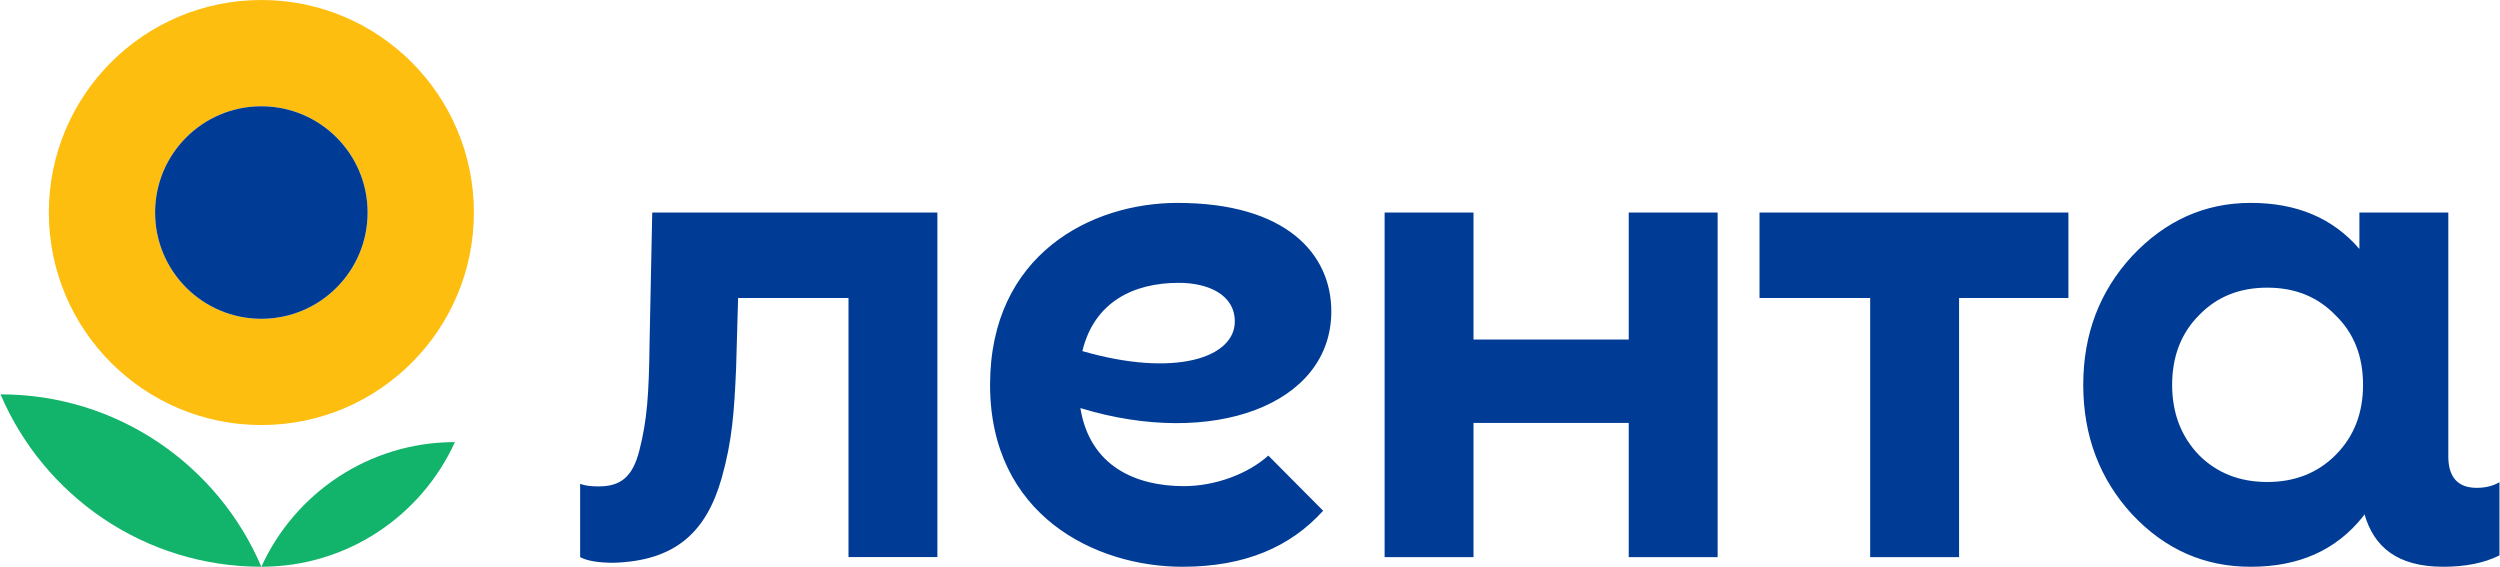 <svg width="322" height="73" viewBox="0 0 322 73" fill="none" xmlns="http://www.w3.org/2000/svg">
<path d="M0.069 50.792C5.63 63.843 18.575 72.998 33.661 72.998C28.1 59.942 15.155 50.792 0.069 50.792Z" fill="#12B36A"/>
<path d="M33.664 72.997C44.746 72.997 54.289 66.41 58.594 56.942C47.514 56.942 37.972 63.529 33.664 72.997Z" fill="#12B36A"/>
<path fill-rule="evenodd" clip-rule="evenodd" d="M33.665 54.747C48.782 54.747 61.038 42.494 61.038 27.373C61.038 12.259 48.782 0 33.665 0C18.544 0 6.291 12.259 6.291 27.373C6.291 42.494 18.544 54.747 33.665 54.747ZM33.665 41.062C41.222 41.062 47.35 34.934 47.35 27.374C47.35 19.814 41.222 13.688 33.665 13.688C26.104 13.688 19.976 19.814 19.976 27.374C19.976 34.934 26.104 41.062 33.665 41.062Z" fill="#FEBE10"/>
<path d="M47.349 27.374C47.349 34.934 41.221 41.062 33.664 41.062C26.104 41.062 19.976 34.934 19.976 27.374C19.976 19.814 26.104 13.688 33.664 13.688C41.221 13.688 47.349 19.814 47.349 27.374Z" fill="#003C95"/>
<path d="M209.781 27.374H221.231V71.756H209.781V54.471H189.788V71.756H178.338V27.374H189.788V43.73H209.781V27.374ZM226.624 38.383H240.879V71.756H252.329V38.383H266.411V27.374H226.624V38.383ZM321.931 62.102V71.536C319.979 72.513 317.541 73 314.693 73C308.745 73 305.75 70.412 304.55 66.243L304.36 66.522C300.897 70.87 296.105 73 289.891 73C283.941 73 278.881 70.782 274.622 66.254C270.451 61.727 268.322 56.134 268.322 49.565C268.322 43.001 270.451 37.497 274.622 32.969C278.881 28.445 283.941 26.133 289.891 26.133C295.829 26.133 300.469 28.086 303.891 32.064V27.377H315.342V58.771C315.342 61.453 316.562 62.834 319.003 62.834C320.144 62.832 321.12 62.589 321.931 62.102ZM304.36 49.562C304.36 45.928 303.206 42.91 300.809 40.601C298.502 38.206 295.572 37.05 292.021 37.05C288.47 37.05 285.542 38.203 283.233 40.601C280.926 42.91 279.772 45.928 279.772 49.562C279.772 53.204 280.926 56.222 283.233 58.62C285.542 60.926 288.47 62.08 292.021 62.08C295.572 62.08 298.502 60.926 300.809 58.62C303.206 56.222 304.36 53.204 304.36 49.562ZM84.008 27.374L83.666 44.049C83.587 50.801 83.342 54.135 82.365 57.954C81.471 61.615 79.762 62.649 77.083 62.649C76.186 62.649 75.374 62.567 74.722 62.322V71.756C75.616 72.243 77.083 72.485 79.033 72.485C87.083 72.243 90.987 68.444 92.941 61.613C94.322 56.732 94.567 52.99 94.812 47.381L95.068 38.38H109.286V71.753H120.735V27.371H84.008V27.374ZM139.153 52.561C140.386 60.135 146.392 62.615 152.486 62.615C156.523 62.615 160.755 61.037 163.358 58.677L170.419 65.782C166.202 70.451 160.33 73 152.306 73C141.073 73 127.521 66.368 127.521 49.565C127.521 32.764 140.571 26.133 151.654 26.133C165.672 26.133 171.473 32.719 171.473 40.102C171.476 52.173 156.133 57.749 139.153 52.561ZM159.043 41.409C159.043 37.967 155.638 36.429 151.822 36.429C145.993 36.429 140.942 38.889 139.407 45.222C151.284 48.654 159.043 46.094 159.043 41.409Z" fill="#003C95"/>
</svg>
